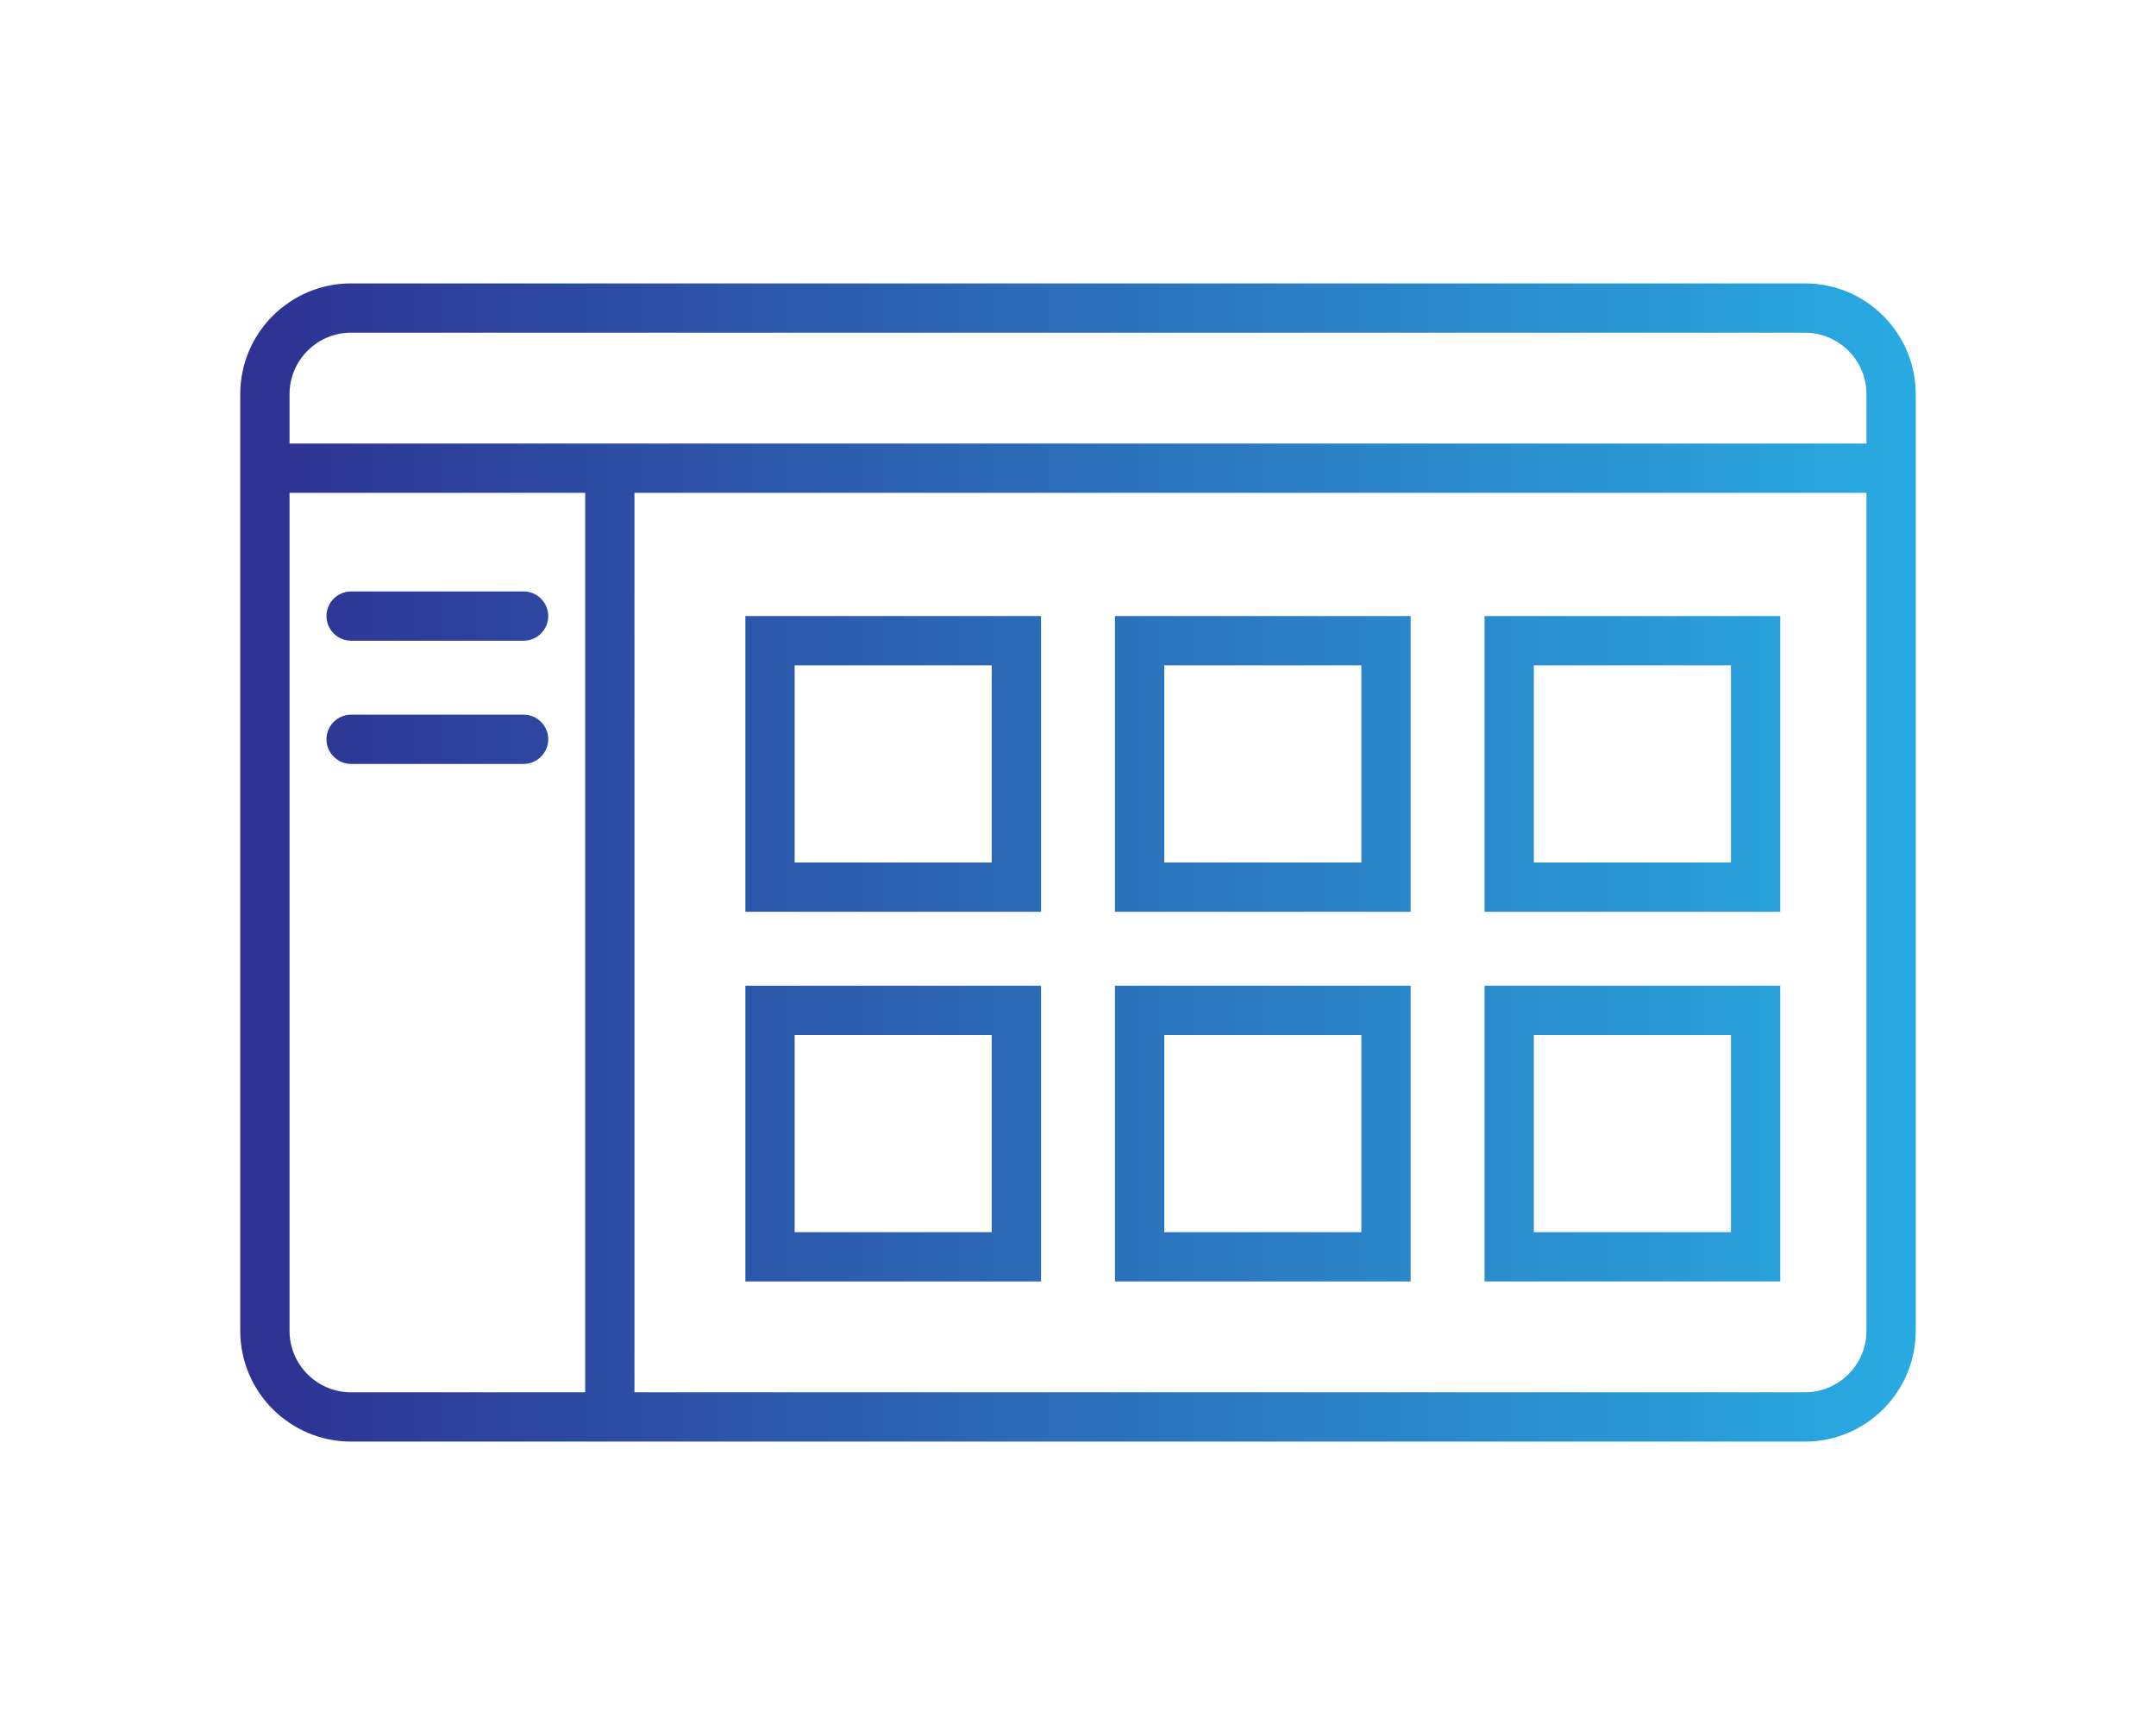 <?xml version="1.0" encoding="UTF-8"?><svg id="_レイヤー_1" xmlns="http://www.w3.org/2000/svg" xmlns:xlink="http://www.w3.org/1999/xlink" viewBox="0 0 175 140"><defs><style>.cls-1{fill:none;}.cls-1,.cls-2{stroke-width:0px;}.cls-2{fill:url(#_新規グラデーションスウォッチ_3);}</style><linearGradient id="_新規グラデーションスウォッチ_3" x1="0" y1="47" x2="136" y2="47" gradientUnits="userSpaceOnUse"><stop offset="0" stop-color="#2e3192"/><stop offset="1" stop-color="#29abe2"/></linearGradient><symbol id="_新規シンボル_3" viewBox="0 0 136 94"><path class="cls-2" d="M127,0H9C4.03,0,0,4.03,0,9v76c0,4.97,4.03,9,9,9h118c4.97,0,9-4.03,9-9V9c0-4.97-4.03-9-9-9ZM9,4h118c2.76,0,5,2.24,5,5v4H4v-4c0-2.76,2.24-5,5-5ZM4,85V17h24v73H9c-2.76,0-5-2.24-5-5ZM127,90H32V17h100v68c0,2.76-2.24,5-5,5ZM41,51h24v-24h-24v24ZM45,31h16v16h-16v-16ZM71,51h24v-24h-24v24ZM75,31h16v16h-16v-16ZM101,51h24v-24h-24v24ZM105,31h16v16h-16v-16ZM41,81h24v-24h-24v24ZM45,61h16v16h-16v-16ZM71,81h24v-24h-24v24ZM75,61h16v16h-16v-16ZM101,81h24v-24h-24v24ZM105,61h16v16h-16v-16ZM7,27c0-1.1.9-2,2-2h14c1.1,0,2,.9,2,2s-.9,2-2,2h-14c-1.1,0-2-.9-2-2ZM25,37c0,1.1-.9,2-2,2h-14c-1.1,0-2-.9-2-2s.9-2,2-2h14c1.1,0,2,.9,2,2Z"/></symbol></defs><use width="136" height="94" transform="translate(19.5 23)" xlink:href="#_新規シンボル_3"/><rect class="cls-1" width="175" height="140"/></svg>